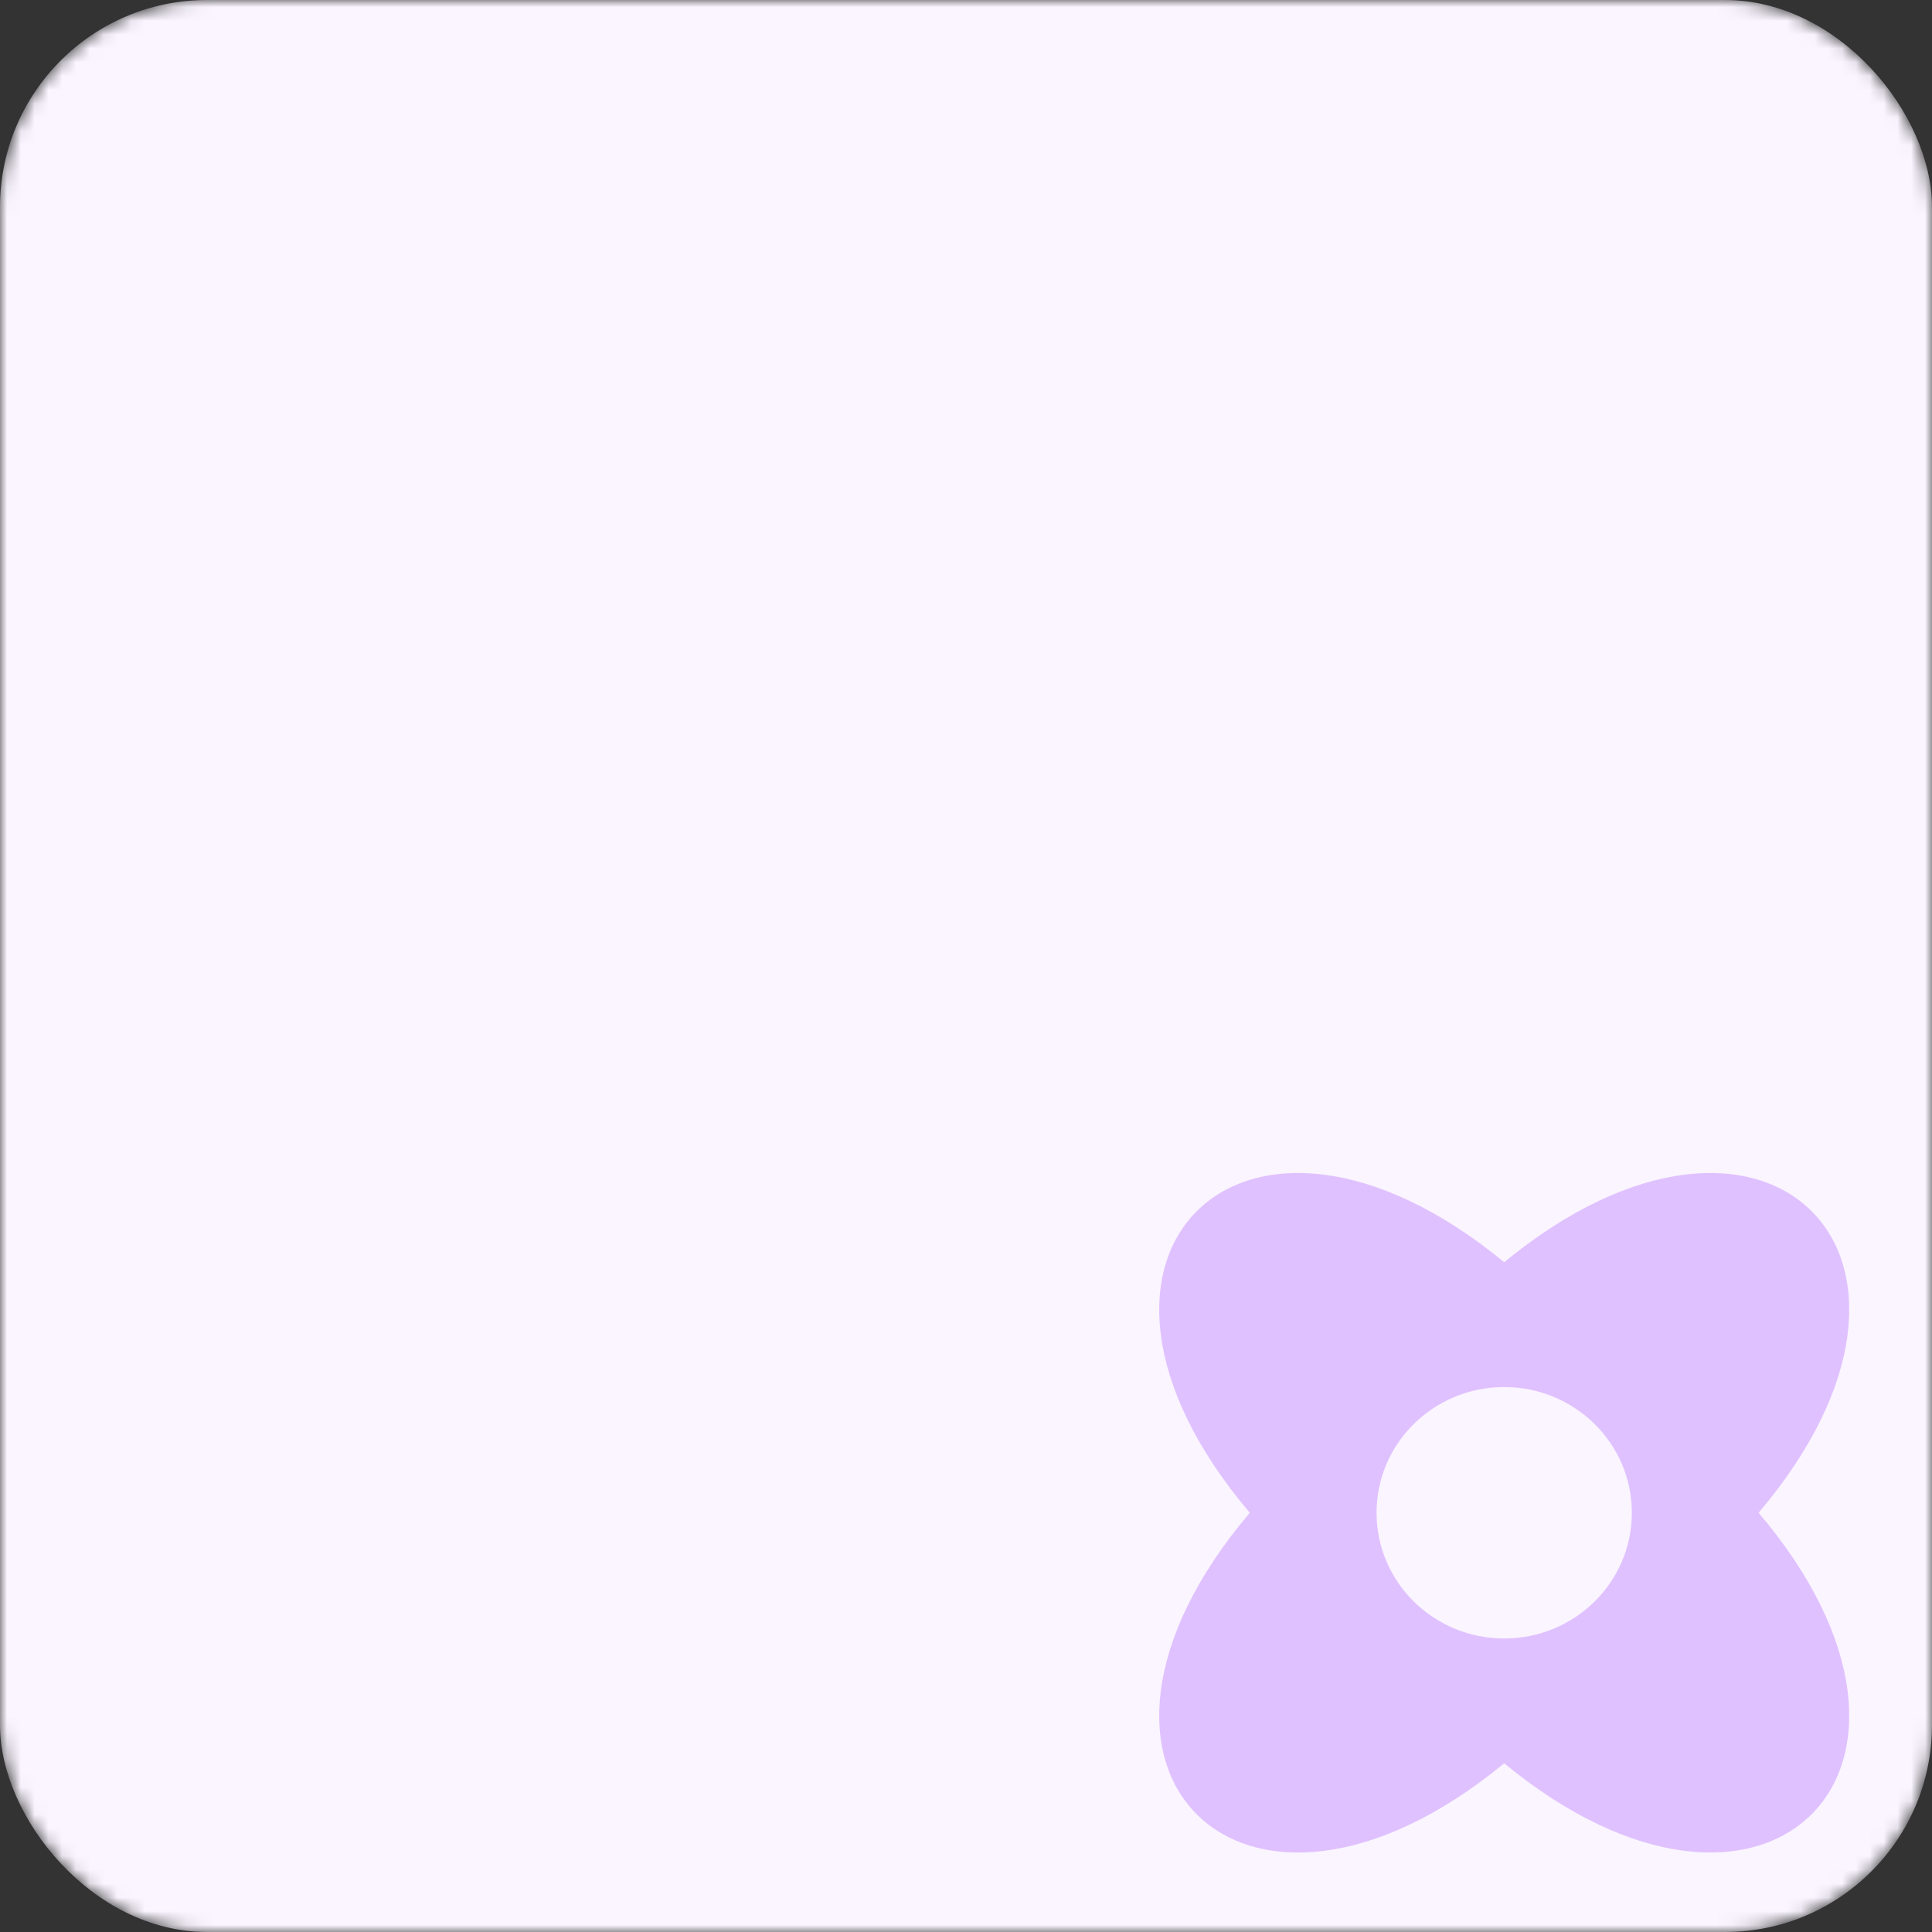 <?xml version="1.0" encoding="UTF-8"?> <svg xmlns="http://www.w3.org/2000/svg" width="140" height="140" viewBox="0 0 140 140" fill="none"><rect x="0" y="0" width="140" height="140" fill="#333333" stroke="none"/><mask id="mask0_6831_1137" style="mask-type:alpha" maskUnits="userSpaceOnUse" x="0" y="0" width="140" height="140"><rect width="140" height="140" rx="15" fill="#F5EBFF"></rect></mask><g mask="url(#mask0_6831_1137)"><rect width="140" height="140" rx="15" fill="#FAF5FF"></rect><path fill-rule="evenodd" clip-rule="evenodd" d="M90.566 109.621C74.764 128.244 90.091 143.338 109 127.776C127.906 143.338 143.237 128.229 127.435 109.621C143.237 90.999 127.906 75.904 109 91.466C90.091 75.904 74.764 90.999 90.566 109.621ZM109 118.731C114.109 118.731 118.25 114.653 118.25 109.621C118.25 104.59 114.109 100.511 109 100.511C103.892 100.511 99.75 104.59 99.75 109.621C99.75 114.653 103.892 118.731 109 118.731Z" fill="#E0C1FF"></path></g></svg> 